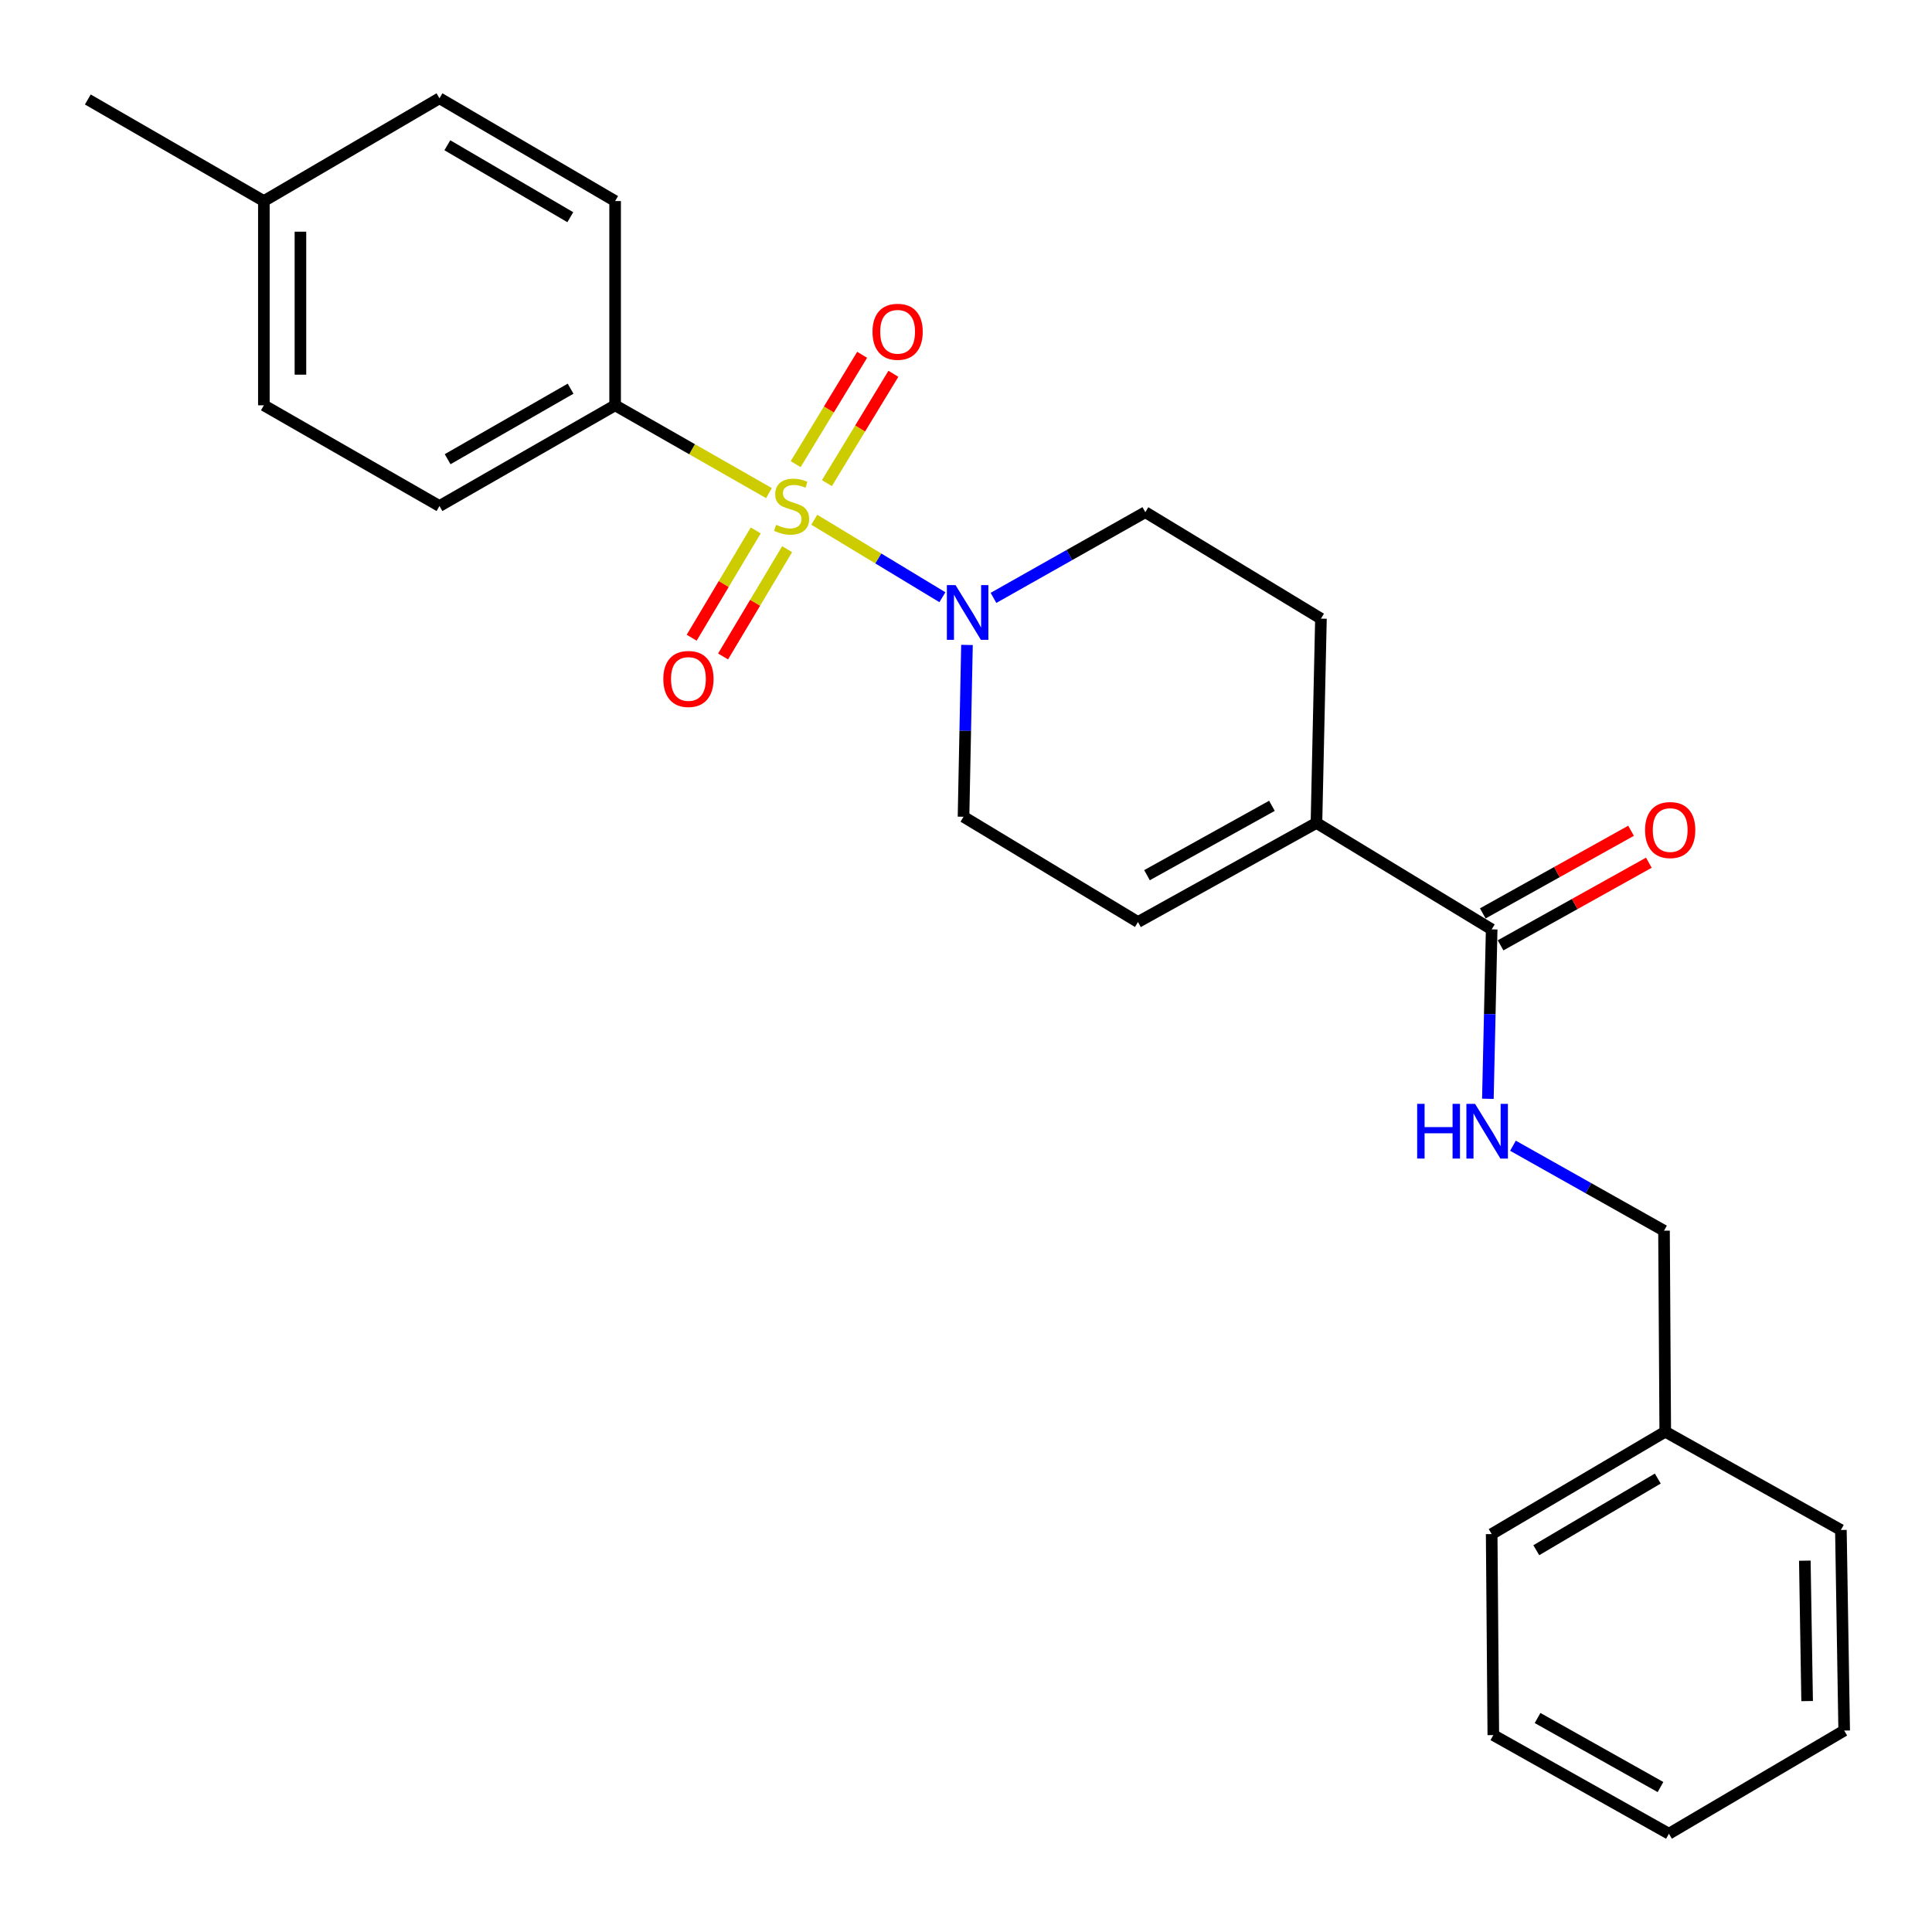 <?xml version='1.0' encoding='iso-8859-1'?>
<svg version='1.1' baseProfile='full'
              xmlns='http://www.w3.org/2000/svg'
                      xmlns:rdkit='http://www.rdkit.org/xml'
                      xmlns:xlink='http://www.w3.org/1999/xlink'
                  xml:space='preserve'
width='1000px' height='1000px' viewBox='0 0 1000 1000'>
<!-- END OF HEADER -->
<rect style='opacity:1.0;fill:#FFFFFF;stroke:none' width='1000' height='1000' x='0' y='0'> </rect>
<path class='bond-0' d='M 421.47,269.019 L 454.626,289.069' style='fill:none;fill-rule:evenodd;stroke:#CCCC00;stroke-width:6px;stroke-linecap:butt;stroke-linejoin:miter;stroke-opacity:1' />
<path class='bond-0' d='M 454.626,289.069 L 487.782,309.12' style='fill:none;fill-rule:evenodd;stroke:#0000FF;stroke-width:6px;stroke-linecap:butt;stroke-linejoin:miter;stroke-opacity:1' />
<path class='bond-3' d='M 398.019,255.235 L 358.201,232.509' style='fill:none;fill-rule:evenodd;stroke:#CCCC00;stroke-width:6px;stroke-linecap:butt;stroke-linejoin:miter;stroke-opacity:1' />
<path class='bond-3' d='M 358.201,232.509 L 318.384,209.784' style='fill:none;fill-rule:evenodd;stroke:#000000;stroke-width:6px;stroke-linecap:butt;stroke-linejoin:miter;stroke-opacity:1' />
<path class='bond-5' d='M 428.004,250.073 L 445.208,221.773' style='fill:none;fill-rule:evenodd;stroke:#CCCC00;stroke-width:6px;stroke-linecap:butt;stroke-linejoin:miter;stroke-opacity:1' />
<path class='bond-5' d='M 445.208,221.773 L 462.412,193.473' style='fill:none;fill-rule:evenodd;stroke:#FF0000;stroke-width:6px;stroke-linecap:butt;stroke-linejoin:miter;stroke-opacity:1' />
<path class='bond-5' d='M 411.831,240.241 L 429.035,211.941' style='fill:none;fill-rule:evenodd;stroke:#CCCC00;stroke-width:6px;stroke-linecap:butt;stroke-linejoin:miter;stroke-opacity:1' />
<path class='bond-5' d='M 429.035,211.941 L 446.239,183.641' style='fill:none;fill-rule:evenodd;stroke:#FF0000;stroke-width:6px;stroke-linecap:butt;stroke-linejoin:miter;stroke-opacity:1' />
<path class='bond-6' d='M 391.164,274.55 L 374.586,302.316' style='fill:none;fill-rule:evenodd;stroke:#CCCC00;stroke-width:6px;stroke-linecap:butt;stroke-linejoin:miter;stroke-opacity:1' />
<path class='bond-6' d='M 374.586,302.316 L 358.008,330.082' style='fill:none;fill-rule:evenodd;stroke:#FF0000;stroke-width:6px;stroke-linecap:butt;stroke-linejoin:miter;stroke-opacity:1' />
<path class='bond-6' d='M 407.415,284.253 L 390.837,312.019' style='fill:none;fill-rule:evenodd;stroke:#CCCC00;stroke-width:6px;stroke-linecap:butt;stroke-linejoin:miter;stroke-opacity:1' />
<path class='bond-6' d='M 390.837,312.019 L 374.259,339.785' style='fill:none;fill-rule:evenodd;stroke:#FF0000;stroke-width:6px;stroke-linecap:butt;stroke-linejoin:miter;stroke-opacity:1' />
<path class='bond-8' d='M 500.504,333.821 L 499.61,378.289' style='fill:none;fill-rule:evenodd;stroke:#0000FF;stroke-width:6px;stroke-linecap:butt;stroke-linejoin:miter;stroke-opacity:1' />
<path class='bond-8' d='M 499.61,378.289 L 498.717,422.756' style='fill:none;fill-rule:evenodd;stroke:#000000;stroke-width:6px;stroke-linecap:butt;stroke-linejoin:miter;stroke-opacity:1' />
<path class='bond-9' d='M 514.222,309.465 L 553.519,287.284' style='fill:none;fill-rule:evenodd;stroke:#0000FF;stroke-width:6px;stroke-linecap:butt;stroke-linejoin:miter;stroke-opacity:1' />
<path class='bond-9' d='M 553.519,287.284 L 592.817,265.104' style='fill:none;fill-rule:evenodd;stroke:#000000;stroke-width:6px;stroke-linecap:butt;stroke-linejoin:miter;stroke-opacity:1' />
<path class='bond-1' d='M 772.088,481.041 L 681.395,425.942' style='fill:none;fill-rule:evenodd;stroke:#000000;stroke-width:6px;stroke-linecap:butt;stroke-linejoin:miter;stroke-opacity:1' />
<path class='bond-7' d='M 772.088,481.041 L 771.104,524.889' style='fill:none;fill-rule:evenodd;stroke:#000000;stroke-width:6px;stroke-linecap:butt;stroke-linejoin:miter;stroke-opacity:1' />
<path class='bond-7' d='M 771.104,524.889 L 770.12,568.736' style='fill:none;fill-rule:evenodd;stroke:#0000FF;stroke-width:6px;stroke-linecap:butt;stroke-linejoin:miter;stroke-opacity:1' />
<path class='bond-11' d='M 776.695,489.308 L 815.071,467.921' style='fill:none;fill-rule:evenodd;stroke:#000000;stroke-width:6px;stroke-linecap:butt;stroke-linejoin:miter;stroke-opacity:1' />
<path class='bond-11' d='M 815.071,467.921 L 853.446,446.534' style='fill:none;fill-rule:evenodd;stroke:#FF0000;stroke-width:6px;stroke-linecap:butt;stroke-linejoin:miter;stroke-opacity:1' />
<path class='bond-11' d='M 767.481,472.775 L 805.857,451.388' style='fill:none;fill-rule:evenodd;stroke:#000000;stroke-width:6px;stroke-linecap:butt;stroke-linejoin:miter;stroke-opacity:1' />
<path class='bond-11' d='M 805.857,451.388 L 844.233,430.001' style='fill:none;fill-rule:evenodd;stroke:#FF0000;stroke-width:6px;stroke-linecap:butt;stroke-linejoin:miter;stroke-opacity:1' />
<path class='bond-2' d='M 681.395,425.942 L 683.719,320.203' style='fill:none;fill-rule:evenodd;stroke:#000000;stroke-width:6px;stroke-linecap:butt;stroke-linejoin:miter;stroke-opacity:1' />
<path class='bond-25' d='M 681.395,425.942 L 589.01,477.235' style='fill:none;fill-rule:evenodd;stroke:#000000;stroke-width:6px;stroke-linecap:butt;stroke-linejoin:miter;stroke-opacity:1' />
<path class='bond-25' d='M 658.35,417.088 L 593.681,452.993' style='fill:none;fill-rule:evenodd;stroke:#000000;stroke-width:6px;stroke-linecap:butt;stroke-linejoin:miter;stroke-opacity:1' />
<path class='bond-12' d='M 318.384,209.784 L 227.47,261.918' style='fill:none;fill-rule:evenodd;stroke:#000000;stroke-width:6px;stroke-linecap:butt;stroke-linejoin:miter;stroke-opacity:1' />
<path class='bond-12' d='M 295.331,201.185 L 231.692,237.679' style='fill:none;fill-rule:evenodd;stroke:#000000;stroke-width:6px;stroke-linecap:butt;stroke-linejoin:miter;stroke-opacity:1' />
<path class='bond-13' d='M 318.384,209.784 L 318.384,104.066' style='fill:none;fill-rule:evenodd;stroke:#000000;stroke-width:6px;stroke-linecap:butt;stroke-linejoin:miter;stroke-opacity:1' />
<path class='bond-4' d='M 589.01,477.235 L 498.717,422.756' style='fill:none;fill-rule:evenodd;stroke:#000000;stroke-width:6px;stroke-linecap:butt;stroke-linejoin:miter;stroke-opacity:1' />
<path class='bond-14' d='M 783.109,593.027 L 822.198,615.014' style='fill:none;fill-rule:evenodd;stroke:#0000FF;stroke-width:6px;stroke-linecap:butt;stroke-linejoin:miter;stroke-opacity:1' />
<path class='bond-14' d='M 822.198,615.014 L 861.287,637.001' style='fill:none;fill-rule:evenodd;stroke:#000000;stroke-width:6px;stroke-linecap:butt;stroke-linejoin:miter;stroke-opacity:1' />
<path class='bond-10' d='M 592.817,265.104 L 683.719,320.203' style='fill:none;fill-rule:evenodd;stroke:#000000;stroke-width:6px;stroke-linecap:butt;stroke-linejoin:miter;stroke-opacity:1' />
<path class='bond-16' d='M 227.47,261.918 L 136.578,209.784' style='fill:none;fill-rule:evenodd;stroke:#000000;stroke-width:6px;stroke-linecap:butt;stroke-linejoin:miter;stroke-opacity:1' />
<path class='bond-15' d='M 318.384,104.066 L 227.47,50.87' style='fill:none;fill-rule:evenodd;stroke:#000000;stroke-width:6px;stroke-linecap:butt;stroke-linejoin:miter;stroke-opacity:1' />
<path class='bond-15' d='M 295.188,112.422 L 231.549,75.185' style='fill:none;fill-rule:evenodd;stroke:#000000;stroke-width:6px;stroke-linecap:butt;stroke-linejoin:miter;stroke-opacity:1' />
<path class='bond-18' d='M 861.287,637.001 L 861.929,741.047' style='fill:none;fill-rule:evenodd;stroke:#000000;stroke-width:6px;stroke-linecap:butt;stroke-linejoin:miter;stroke-opacity:1' />
<path class='bond-17' d='M 227.47,50.87 L 136.578,104.066' style='fill:none;fill-rule:evenodd;stroke:#000000;stroke-width:6px;stroke-linecap:butt;stroke-linejoin:miter;stroke-opacity:1' />
<path class='bond-26' d='M 136.578,209.784 L 136.578,104.066' style='fill:none;fill-rule:evenodd;stroke:#000000;stroke-width:6px;stroke-linecap:butt;stroke-linejoin:miter;stroke-opacity:1' />
<path class='bond-26' d='M 155.505,193.926 L 155.505,119.923' style='fill:none;fill-rule:evenodd;stroke:#000000;stroke-width:6px;stroke-linecap:butt;stroke-linejoin:miter;stroke-opacity:1' />
<path class='bond-19' d='M 136.578,104.066 L 45.455,51.49' style='fill:none;fill-rule:evenodd;stroke:#000000;stroke-width:6px;stroke-linecap:butt;stroke-linejoin:miter;stroke-opacity:1' />
<path class='bond-20' d='M 861.929,741.047 L 772.088,794.033' style='fill:none;fill-rule:evenodd;stroke:#000000;stroke-width:6px;stroke-linecap:butt;stroke-linejoin:miter;stroke-opacity:1' />
<path class='bond-20' d='M 858.068,765.298 L 795.179,802.388' style='fill:none;fill-rule:evenodd;stroke:#000000;stroke-width:6px;stroke-linecap:butt;stroke-linejoin:miter;stroke-opacity:1' />
<path class='bond-21' d='M 861.929,741.047 L 952.842,791.919' style='fill:none;fill-rule:evenodd;stroke:#000000;stroke-width:6px;stroke-linecap:butt;stroke-linejoin:miter;stroke-opacity:1' />
<path class='bond-23' d='M 772.088,794.033 L 772.94,898.08' style='fill:none;fill-rule:evenodd;stroke:#000000;stroke-width:6px;stroke-linecap:butt;stroke-linejoin:miter;stroke-opacity:1' />
<path class='bond-22' d='M 952.842,791.919 L 954.545,895.735' style='fill:none;fill-rule:evenodd;stroke:#000000;stroke-width:6px;stroke-linecap:butt;stroke-linejoin:miter;stroke-opacity:1' />
<path class='bond-22' d='M 934.173,807.802 L 935.365,880.473' style='fill:none;fill-rule:evenodd;stroke:#000000;stroke-width:6px;stroke-linecap:butt;stroke-linejoin:miter;stroke-opacity:1' />
<path class='bond-24' d='M 954.545,895.735 L 863.832,949.13' style='fill:none;fill-rule:evenodd;stroke:#000000;stroke-width:6px;stroke-linecap:butt;stroke-linejoin:miter;stroke-opacity:1' />
<path class='bond-27' d='M 772.94,898.08 L 863.832,949.13' style='fill:none;fill-rule:evenodd;stroke:#000000;stroke-width:6px;stroke-linecap:butt;stroke-linejoin:miter;stroke-opacity:1' />
<path class='bond-27' d='M 795.842,889.235 L 859.467,924.97' style='fill:none;fill-rule:evenodd;stroke:#000000;stroke-width:6px;stroke-linecap:butt;stroke-linejoin:miter;stroke-opacity:1' />
<path  class='atom-0' d='M 401.728 271.638
Q 402.048 271.758, 403.368 272.318
Q 404.688 272.878, 406.128 273.238
Q 407.608 273.558, 409.048 273.558
Q 411.728 273.558, 413.288 272.278
Q 414.848 270.958, 414.848 268.678
Q 414.848 267.118, 414.048 266.158
Q 413.288 265.198, 412.088 264.678
Q 410.888 264.158, 408.888 263.558
Q 406.368 262.798, 404.848 262.078
Q 403.368 261.358, 402.288 259.838
Q 401.248 258.318, 401.248 255.758
Q 401.248 252.198, 403.648 249.998
Q 406.088 247.798, 410.888 247.798
Q 414.168 247.798, 417.888 249.358
L 416.968 252.438
Q 413.568 251.038, 411.008 251.038
Q 408.248 251.038, 406.728 252.198
Q 405.208 253.318, 405.248 255.278
Q 405.248 256.798, 406.008 257.718
Q 406.808 258.638, 407.928 259.158
Q 409.088 259.678, 411.008 260.278
Q 413.568 261.078, 415.088 261.878
Q 416.608 262.678, 417.688 264.318
Q 418.808 265.918, 418.808 268.678
Q 418.808 272.598, 416.168 274.718
Q 413.568 276.798, 409.208 276.798
Q 406.688 276.798, 404.768 276.238
Q 402.888 275.718, 400.648 274.798
L 401.728 271.638
' fill='#CCCC00'/>
<path  class='atom-1' d='M 494.581 302.857
L 503.861 317.857
Q 504.781 319.337, 506.261 322.017
Q 507.741 324.697, 507.821 324.857
L 507.821 302.857
L 511.581 302.857
L 511.581 331.177
L 507.701 331.177
L 497.741 314.777
Q 496.581 312.857, 495.341 310.657
Q 494.141 308.457, 493.781 307.777
L 493.781 331.177
L 490.101 331.177
L 490.101 302.857
L 494.581 302.857
' fill='#0000FF'/>
<path  class='atom-6' d='M 451.606 171.726
Q 451.606 164.926, 454.966 161.126
Q 458.326 157.326, 464.606 157.326
Q 470.886 157.326, 474.246 161.126
Q 477.606 164.926, 477.606 171.726
Q 477.606 178.606, 474.206 182.526
Q 470.806 186.406, 464.606 186.406
Q 458.366 186.406, 454.966 182.526
Q 451.606 178.646, 451.606 171.726
M 464.606 183.206
Q 468.926 183.206, 471.246 180.326
Q 473.606 177.406, 473.606 171.726
Q 473.606 166.166, 471.246 163.366
Q 468.926 160.526, 464.606 160.526
Q 460.286 160.526, 457.926 163.326
Q 455.606 166.126, 455.606 171.726
Q 455.606 177.446, 457.926 180.326
Q 460.286 183.206, 464.606 183.206
' fill='#FF0000'/>
<path  class='atom-7' d='M 343.333 351.428
Q 343.333 344.628, 346.693 340.828
Q 350.053 337.028, 356.333 337.028
Q 362.613 337.028, 365.973 340.828
Q 369.333 344.628, 369.333 351.428
Q 369.333 358.308, 365.933 362.228
Q 362.533 366.108, 356.333 366.108
Q 350.093 366.108, 346.693 362.228
Q 343.333 358.348, 343.333 351.428
M 356.333 362.908
Q 360.653 362.908, 362.973 360.028
Q 365.333 357.108, 365.333 351.428
Q 365.333 345.868, 362.973 343.068
Q 360.653 340.228, 356.333 340.228
Q 352.013 340.228, 349.653 343.028
Q 347.333 345.828, 347.333 351.428
Q 347.333 357.148, 349.653 360.028
Q 352.013 362.908, 356.333 362.908
' fill='#FF0000'/>
<path  class='atom-8' d='M 733.523 571.349
L 737.363 571.349
L 737.363 583.389
L 751.843 583.389
L 751.843 571.349
L 755.683 571.349
L 755.683 599.669
L 751.843 599.669
L 751.843 586.589
L 737.363 586.589
L 737.363 599.669
L 733.523 599.669
L 733.523 571.349
' fill='#0000FF'/>
<path  class='atom-8' d='M 763.483 571.349
L 772.763 586.349
Q 773.683 587.829, 775.163 590.509
Q 776.643 593.189, 776.723 593.349
L 776.723 571.349
L 780.483 571.349
L 780.483 599.669
L 776.603 599.669
L 766.643 583.269
Q 765.483 581.349, 764.243 579.149
Q 763.043 576.949, 762.683 576.269
L 762.683 599.669
L 759.003 599.669
L 759.003 571.349
L 763.483 571.349
' fill='#0000FF'/>
<path  class='atom-12' d='M 851.484 429.629
Q 851.484 422.829, 854.844 419.029
Q 858.204 415.229, 864.484 415.229
Q 870.764 415.229, 874.124 419.029
Q 877.484 422.829, 877.484 429.629
Q 877.484 436.509, 874.084 440.429
Q 870.684 444.309, 864.484 444.309
Q 858.244 444.309, 854.844 440.429
Q 851.484 436.549, 851.484 429.629
M 864.484 441.109
Q 868.804 441.109, 871.124 438.229
Q 873.484 435.309, 873.484 429.629
Q 873.484 424.069, 871.124 421.269
Q 868.804 418.429, 864.484 418.429
Q 860.164 418.429, 857.804 421.229
Q 855.484 424.029, 855.484 429.629
Q 855.484 435.349, 857.804 438.229
Q 860.164 441.109, 864.484 441.109
' fill='#FF0000'/>
</svg>

